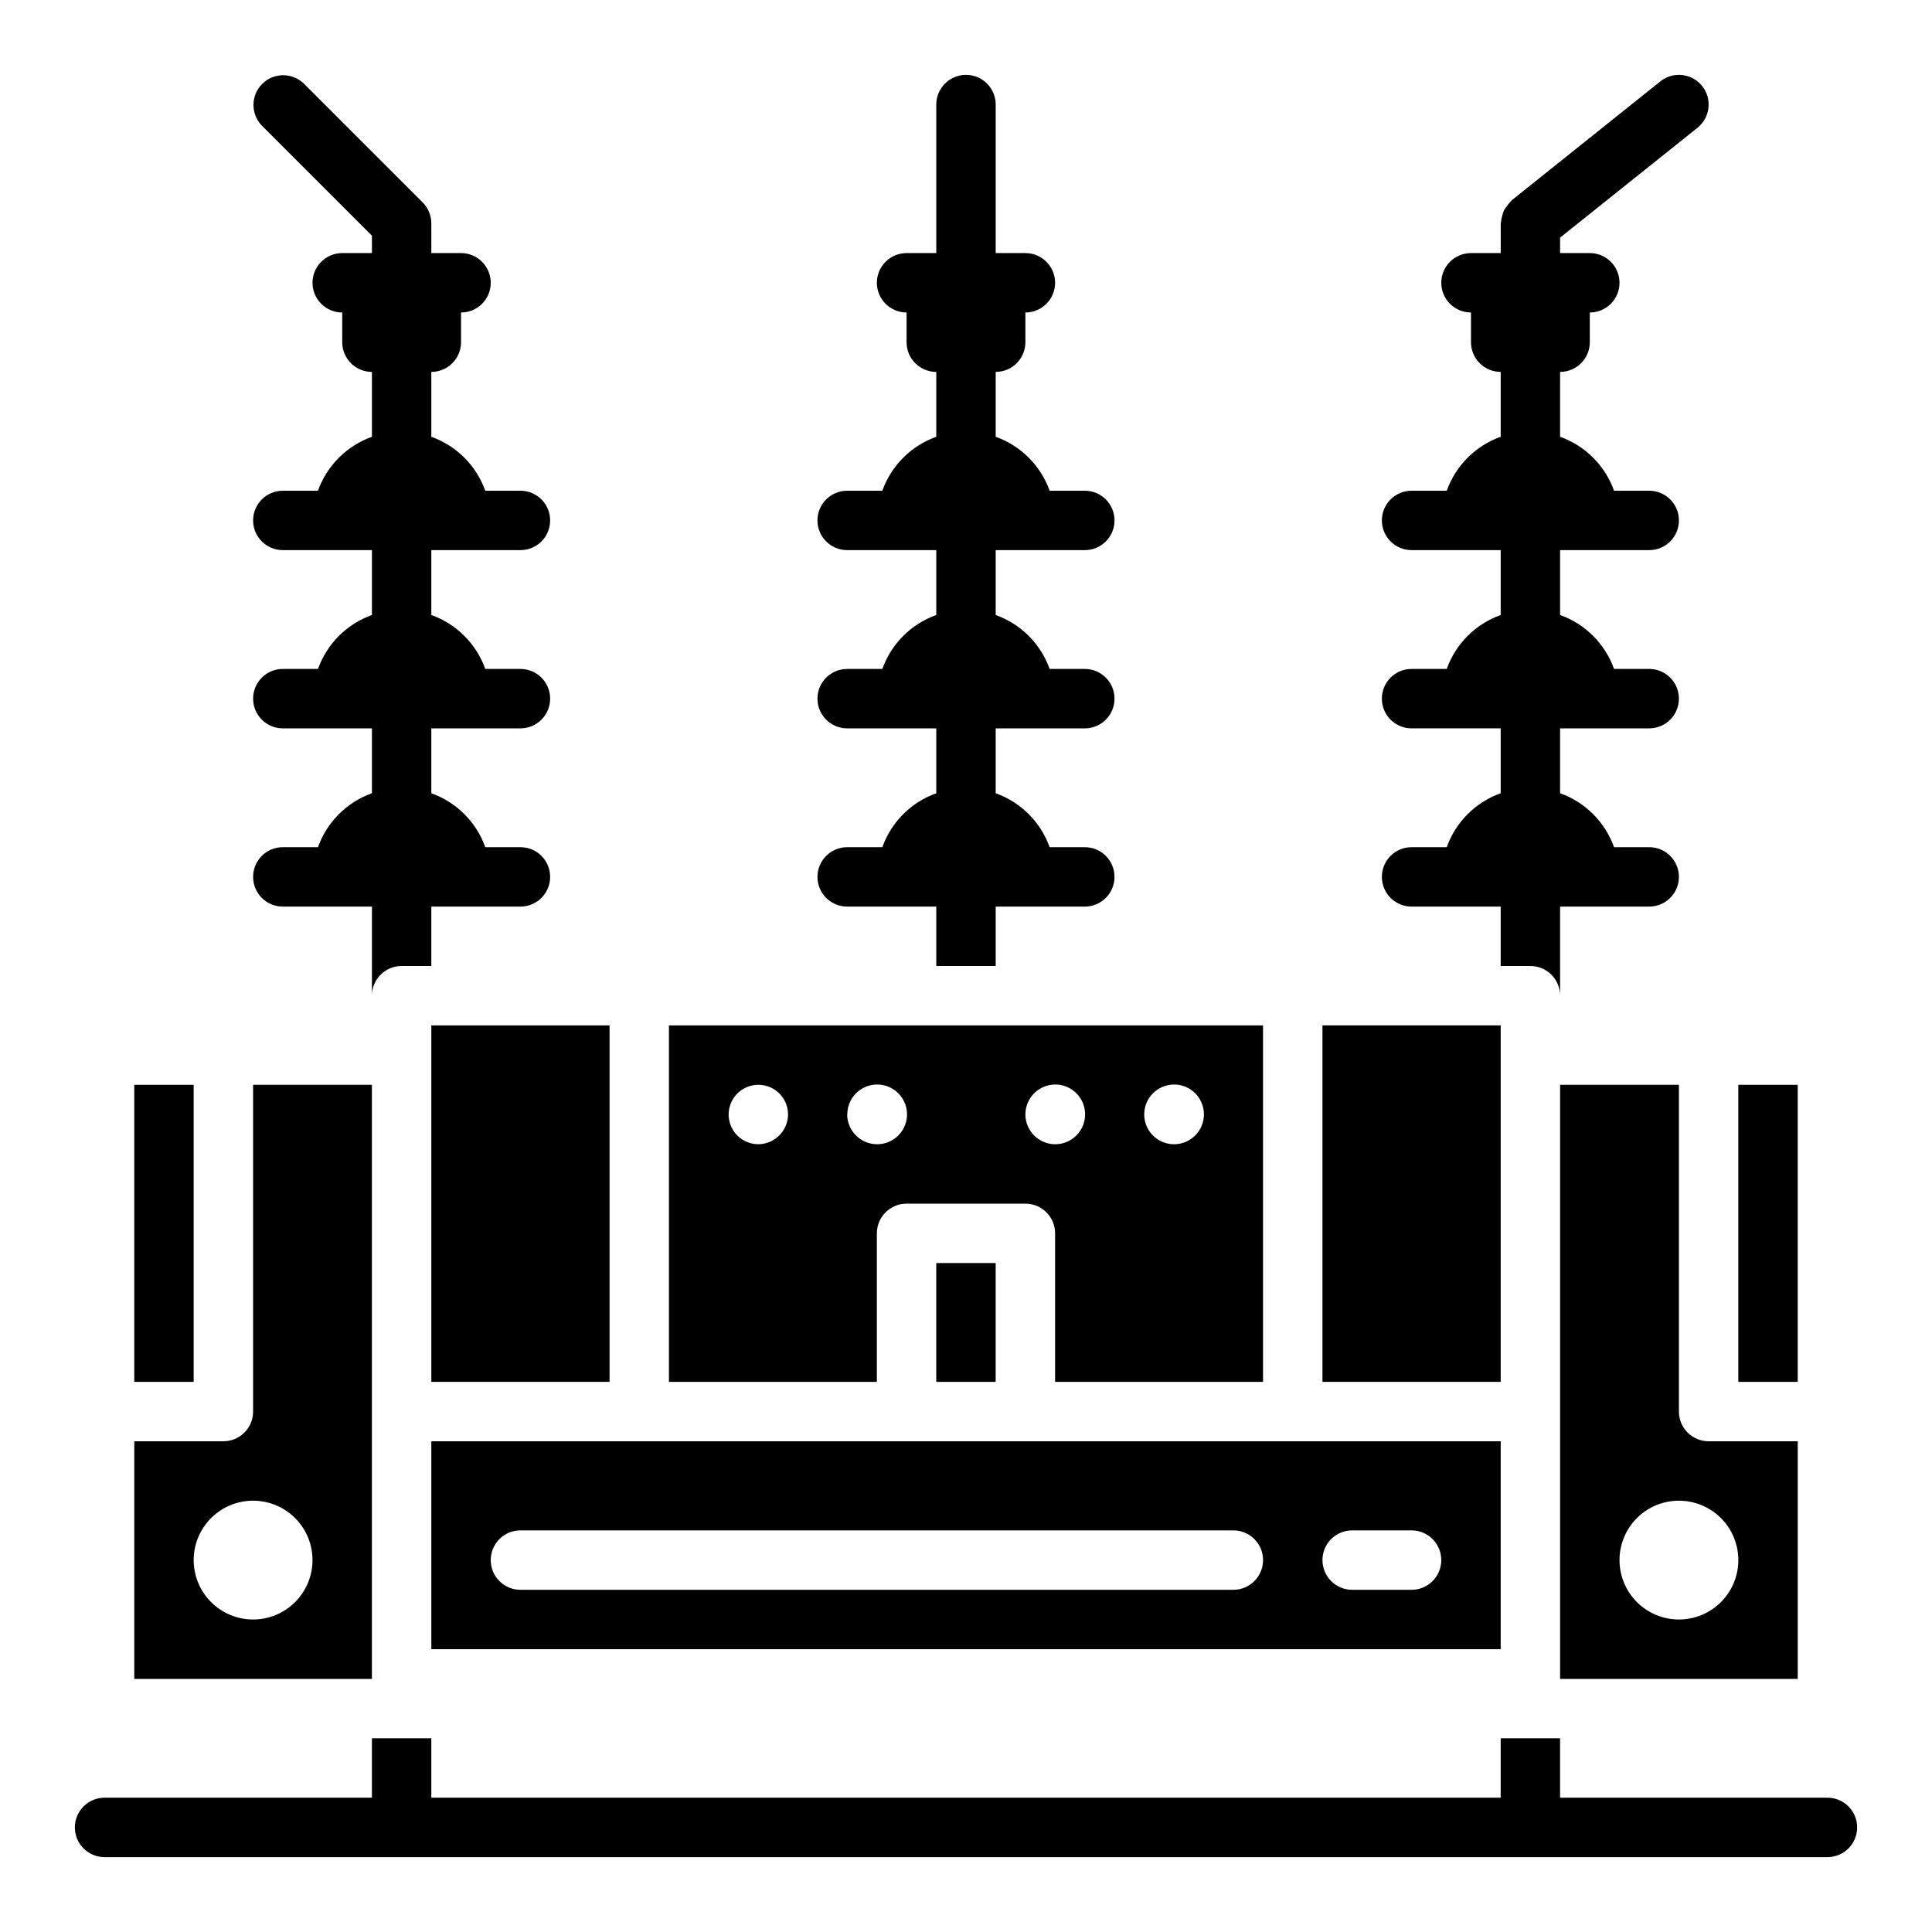 <?xml version="1.0" encoding="UTF-8"?>
<!-- Uploaded to: ICON Repo, www.iconrepo.com, Generator: ICON Repo Mixer Tools -->
<svg fill="#000000" width="800px" height="800px" version="1.1" viewBox="144 144 512 512" xmlns="http://www.w3.org/2000/svg">
 <g>
  <path d="m376.38 470.85c0-4.348 3.523-7.871 7.871-7.871h31.488c2.09 0 4.09 0.828 5.566 2.305 1.477 1.477 2.305 3.477 2.305 5.566v39.359h55.105v-94.465h-157.44v94.465h55.105zm78.758-39.438v-0.004c3.203 0 6.094 1.934 7.312 4.894 1.223 2.961 0.539 6.367-1.73 8.625-2.269 2.262-5.68 2.93-8.637 1.691-2.953-1.238-4.871-4.133-4.856-7.336 0.039-4.348 3.566-7.856 7.91-7.875zm-31.488 0v-0.004c3.203 0 6.094 1.934 7.316 4.894 1.219 2.961 0.535 6.367-1.734 8.625-2.269 2.262-5.68 2.93-8.637 1.691-2.953-1.238-4.871-4.133-4.856-7.336 0.039-4.348 3.566-7.856 7.91-7.875zm-78.719 15.824v-0.004c-3.176-0.016-6.031-1.941-7.242-4.879-1.207-2.938-0.531-6.312 1.715-8.559 2.246-2.246 5.625-2.922 8.562-1.715s4.859 4.062 4.875 7.242c-0.016 4.359-3.547 7.894-7.91 7.91zm23.617-7.91v-0.004c0-3.203 1.93-6.09 4.891-7.312 2.961-1.223 6.367-0.539 8.629 1.73 2.258 2.273 2.926 5.68 1.688 8.637-1.234 2.953-4.133 4.871-7.336 4.856-4.363-0.016-7.894-3.551-7.91-7.91z"/>
  <path d="m541.7 423.61v-7.871h-47.234v94.465h47.234z"/>
  <path d="m392.12 478.72h15.742v31.488h-15.742z"/>
  <path d="m179.58 431.49h15.742v78.719h-15.742z"/>
  <path d="m242.56 518.08v-86.59h-31.488v86.59c0 2.09-0.828 4.09-2.305 5.566-1.477 1.477-3.481 2.305-5.566 2.305h-23.617v62.977h62.977zm-31.488 55.105c-4.176 0-8.18-1.66-11.133-4.613-2.953-2.953-4.613-6.957-4.613-11.133s1.66-8.18 4.613-11.133c2.953-2.949 6.957-4.609 11.133-4.609 4.176 0 8.18 1.66 11.133 4.609 2.953 2.953 4.609 6.957 4.609 11.133s-1.656 8.18-4.609 11.133c-2.953 2.953-6.957 4.613-11.133 4.613z"/>
  <path d="m305.54 415.74h-47.234v94.465h47.234z"/>
  <path d="m604.67 431.49h15.742v78.719h-15.742z"/>
  <path d="m541.7 525.95h-283.39v55.105h283.39zm-70.848 39.359-188.93 0.004c-4.348 0-7.871-3.527-7.871-7.875s3.523-7.871 7.871-7.871h188.93c4.348 0 7.871 3.523 7.871 7.871s-3.523 7.875-7.871 7.875zm47.23 0-15.742 0.004c-4.348 0-7.875-3.527-7.875-7.875s3.527-7.871 7.875-7.871h15.742c4.348 0 7.871 3.523 7.871 7.871s-3.523 7.875-7.871 7.875z"/>
  <path d="m588.93 518.08v-86.59h-31.488v157.44h62.977v-62.977h-23.613c-4.348 0-7.875-3.523-7.875-7.871zm15.742 39.359h0.004c0 4.176-1.66 8.18-4.613 11.133-2.953 2.953-6.957 4.613-11.133 4.613s-8.18-1.66-11.133-4.613c-2.953-2.953-4.609-6.957-4.609-11.133s1.656-8.18 4.609-11.133c2.953-2.949 6.957-4.609 11.133-4.609s8.18 1.66 11.133 4.609c2.953 2.953 4.613 6.957 4.613 11.133z"/>
  <path d="m415.74 289.79h15.746c4.348 0 7.871-3.523 7.871-7.871 0-4.348-3.523-7.871-7.871-7.871h-9.32c-2.383-6.668-7.629-11.914-14.297-14.297v-17.191c2.086 0 4.09-0.828 5.566-2.305 1.477-1.477 2.305-3.481 2.305-5.566v-7.875c4.348 0 7.871-3.523 7.871-7.871s-3.523-7.871-7.871-7.871h-7.871v-39.359c0-4.348-3.523-7.875-7.871-7.875s-7.875 3.527-7.875 7.875v39.359h-7.871c-4.348 0-7.871 3.523-7.871 7.871s3.523 7.871 7.871 7.871v7.875c0 2.086 0.828 4.09 2.305 5.566 1.477 1.477 3.481 2.305 5.566 2.305v17.191c-6.664 2.383-11.914 7.629-14.293 14.297h-9.32c-4.348 0-7.875 3.523-7.875 7.871 0 4.348 3.527 7.871 7.875 7.871h23.617v17.191l-0.004 0.004c-6.664 2.379-11.914 7.625-14.293 14.293h-9.32c-4.348 0-7.875 3.523-7.875 7.871 0 4.348 3.527 7.875 7.875 7.875h23.617v17.191h-0.004c-6.664 2.383-11.914 7.629-14.293 14.297h-9.32c-4.348 0-7.875 3.523-7.875 7.871 0 4.348 3.527 7.871 7.875 7.871h23.617v15.742h15.742v-15.742h23.617c4.348 0 7.871-3.523 7.871-7.871 0-4.348-3.523-7.871-7.871-7.871h-9.32c-2.383-6.668-7.629-11.914-14.297-14.297v-17.191h23.617c4.348 0 7.871-3.527 7.871-7.875 0-4.348-3.523-7.871-7.871-7.871h-9.32c-2.383-6.668-7.629-11.914-14.297-14.293v-17.195z"/>
  <path d="m266.18 289.79h15.742c4.348 0 7.871-3.523 7.871-7.871 0-4.348-3.523-7.871-7.871-7.871h-9.32c-2.383-6.668-7.629-11.914-14.297-14.297v-17.191c2.09 0 4.09-0.828 5.566-2.305 1.477-1.477 2.309-3.481 2.309-5.566v-7.875c4.348 0 7.871-3.523 7.871-7.871s-3.523-7.871-7.871-7.871h-7.875v-7.871c-0.004-1.035-0.211-2.055-0.605-3.008-0.395-0.957-0.969-1.824-1.699-2.559l-31.488-31.488c-3.09-2.984-8-2.941-11.035 0.094-3.035 3.039-3.078 7.949-0.098 11.035l29.184 29.184v4.613h-7.871c-4.348 0-7.875 3.523-7.875 7.871s3.527 7.871 7.875 7.871v7.875c0 2.086 0.828 4.09 2.305 5.566 1.477 1.477 3.477 2.305 5.566 2.305v17.191c-6.668 2.383-11.914 7.629-14.297 14.297h-9.32c-4.348 0-7.871 3.523-7.871 7.871 0 4.348 3.523 7.871 7.871 7.871h23.617v17.195c-6.668 2.379-11.914 7.625-14.297 14.293h-9.32c-4.348 0-7.871 3.523-7.871 7.871 0 4.348 3.523 7.875 7.871 7.875h23.617v17.191c-6.668 2.383-11.914 7.629-14.297 14.297h-9.32c-4.348 0-7.871 3.523-7.871 7.871 0 4.348 3.523 7.871 7.871 7.871h23.617v23.617c0-4.348 3.523-7.871 7.871-7.871h7.871v-15.746h23.617c4.348 0 7.871-3.523 7.871-7.871 0-4.348-3.523-7.871-7.871-7.871h-9.32c-2.383-6.668-7.629-11.914-14.297-14.297v-17.191h23.617c4.348 0 7.871-3.527 7.871-7.875 0-4.348-3.523-7.871-7.871-7.871h-9.32c-2.383-6.668-7.629-11.914-14.297-14.293v-17.195z"/>
  <path d="m593.85 177.86c3.394-2.719 3.945-7.676 1.227-11.07-2.715-3.394-7.672-3.945-11.066-1.227l-39.359 31.488c-0.109 0.094-0.156 0.227-0.27 0.332v-0.004c-0.395 0.379-0.75 0.801-1.055 1.254-0.297 0.371-0.559 0.766-0.785 1.18-0.184 0.438-0.324 0.891-0.426 1.355-0.168 0.523-0.273 1.066-0.324 1.613 0 0.141-0.086 0.27-0.086 0.418v7.871h-7.879c-4.348 0-7.875 3.523-7.875 7.871s3.527 7.871 7.875 7.871v7.875c0 2.086 0.828 4.09 2.305 5.566 1.477 1.477 3.477 2.305 5.566 2.305v17.191c-6.668 2.383-11.914 7.629-14.297 14.297h-9.32c-4.348 0-7.871 3.523-7.871 7.871 0 4.348 3.523 7.871 7.871 7.871h23.617v17.195c-6.668 2.379-11.914 7.625-14.297 14.293h-9.32c-4.348 0-7.871 3.523-7.871 7.871 0 4.348 3.523 7.875 7.871 7.875h23.617v17.191c-6.668 2.383-11.914 7.629-14.297 14.297h-9.32c-4.348 0-7.871 3.523-7.871 7.871 0 4.348 3.523 7.871 7.871 7.871h23.617v15.742h7.871v0.004c2.09 0 4.09 0.828 5.566 2.305 1.477 1.477 2.305 3.477 2.305 5.566v-23.617h23.617c4.348 0 7.871-3.523 7.871-7.871 0-4.348-3.523-7.871-7.871-7.871h-9.32c-2.383-6.668-7.629-11.914-14.297-14.297v-17.191h23.617c4.348 0 7.871-3.527 7.871-7.875 0-4.348-3.523-7.871-7.871-7.871h-9.32c-2.383-6.668-7.629-11.914-14.297-14.293v-17.195h23.617c4.348 0 7.871-3.523 7.871-7.871 0-4.348-3.523-7.871-7.871-7.871h-9.32c-2.383-6.668-7.629-11.914-14.297-14.297v-17.191c2.09 0 4.09-0.828 5.566-2.305 1.477-1.477 2.309-3.481 2.309-5.566v-7.875c4.348 0 7.871-3.523 7.871-7.871s-3.523-7.871-7.871-7.871h-7.875v-4.094z"/>
  <path d="m628.29 620.41h-70.852v-15.742h-15.742v15.742h-283.39v-15.742h-15.742v15.742h-70.848c-4.348 0-7.875 3.527-7.875 7.875 0 4.348 3.527 7.871 7.875 7.871h456.58c4.348 0 7.871-3.523 7.871-7.871 0-4.348-3.523-7.875-7.871-7.875z"/>
 </g>
</svg>